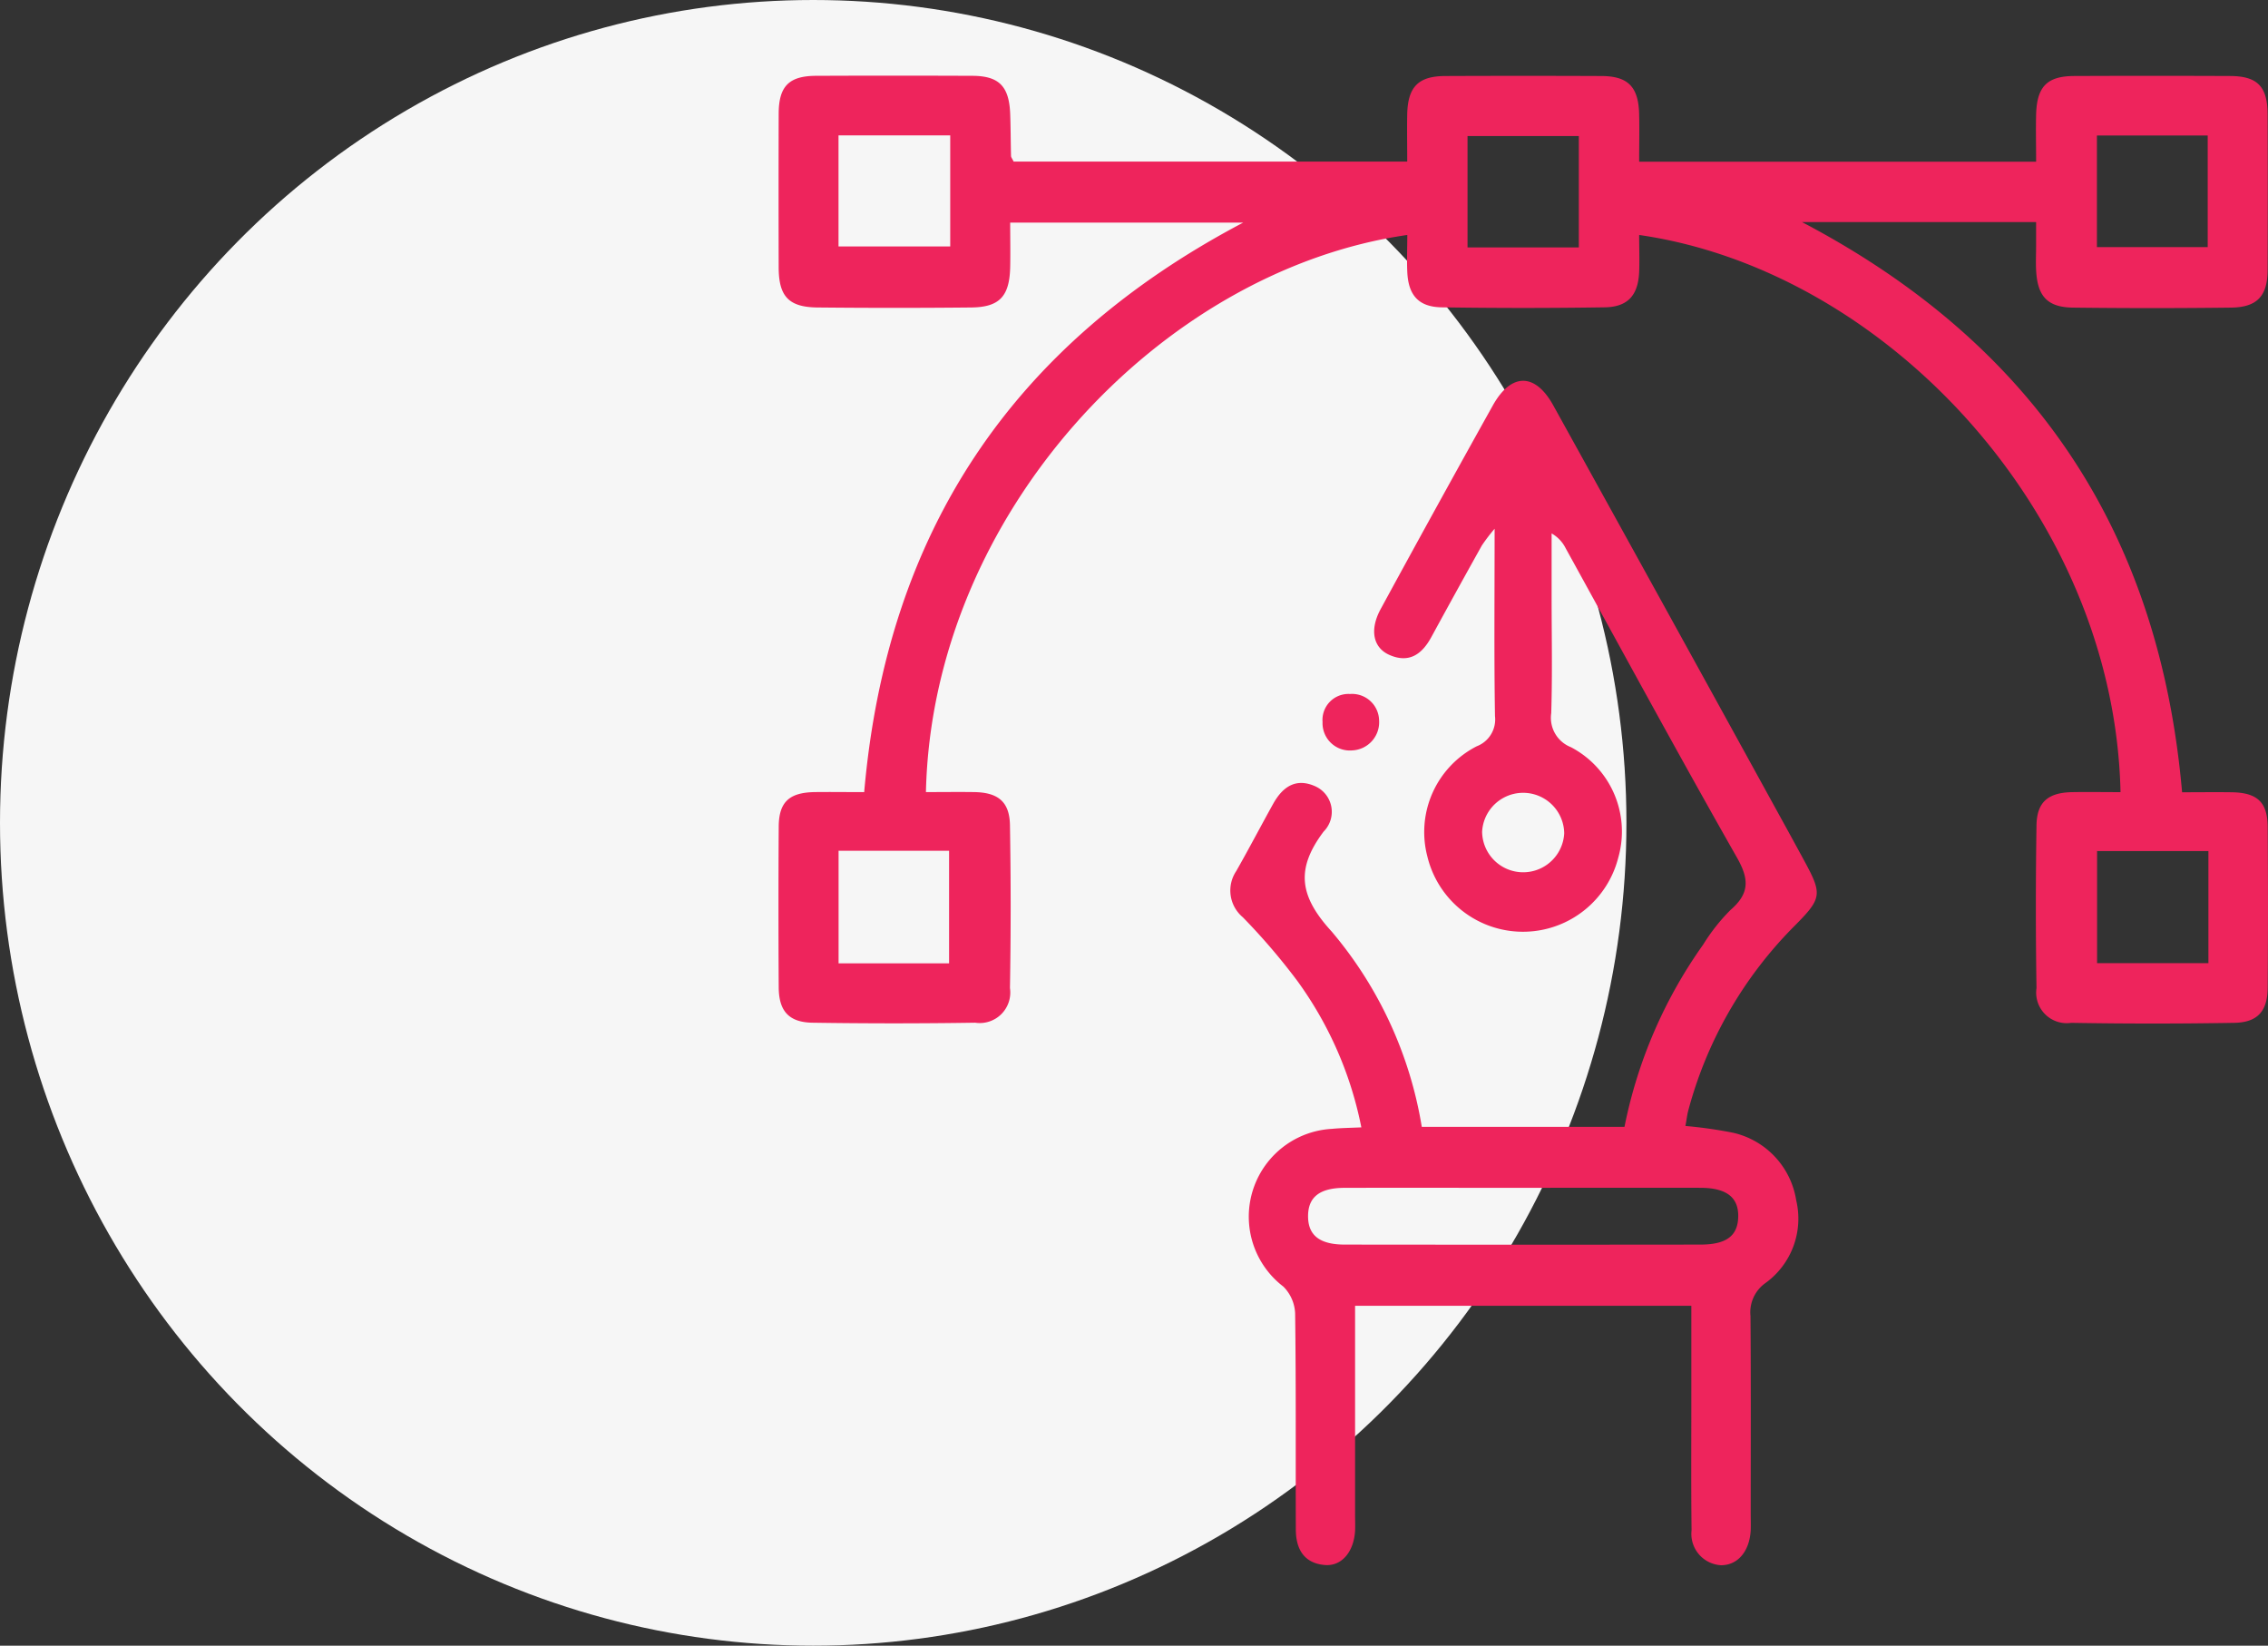 <svg xmlns="http://www.w3.org/2000/svg" width="119.924" height="87" viewBox="0 0 119.924 87">
  <rect x="0" y="0" width="119.924" height="87" fill="#333333" stroke="none"/>
  <g id="ui-ux" transform="translate(-596 -1480)">
    <ellipse id="Ellipse_47" data-name="Ellipse 47" cx="43" cy="43.5" rx="43" ry="43.5" transform="translate(596 1480)" fill="#f6f6f6"/>
    <g id="ui" transform="translate(429.663 1188.897)">
      <path id="Path_3729" data-name="Path 3729" d="M212.032,332.979c1.2-13.718,7.787-23.654,20.039-30.107H219.752c0,.76.017,1.563,0,2.36-.037,1.541-.566,2.112-2.067,2.126q-4.061.041-8.119,0c-1.519-.015-2.05-.581-2.055-2.107q-.011-4.061,0-8.119c0-1.467.539-2.016,1.979-2.021q4.12-.018,8.242,0c1.432,0,1.966.551,2.021,2.021.027.736.025,1.474.044,2.213,0,.074.064.145.138.3h20.811c0-.884-.015-1.693,0-2.5.032-1.452.588-2.018,2.011-2.023q4.12-.018,8.242,0c1.423,0,1.979.571,2.011,2.023.02.81,0,1.619,0,2.505H274c0-.888-.02-1.7,0-2.508.044-1.469.586-2.016,2.018-2.021q4.12-.018,8.242,0c1.442.007,1.974.554,1.981,2.021q.015,4.12,0,8.242c-.007,1.368-.556,1.964-1.93,1.981q-4.183.052-8.365,0c-1.356-.017-1.883-.608-1.947-2-.02-.409,0-.82,0-1.231v-1.292h-12.38c12.286,6.453,18.9,16.4,20.1,30.144.854,0,1.74-.012,2.626,0,1.351.022,1.89.524,1.9,1.834q.03,4.245,0,8.488c-.007,1.245-.529,1.848-1.775,1.868q-4.3.074-8.612,0a1.615,1.615,0,0,1-1.838-1.834q-.066-4.3,0-8.612c.022-1.235.62-1.725,1.888-1.75.852-.015,1.7,0,2.555,0-.325-14.7-12.407-27.58-25.453-29.455,0,.665.025,1.314,0,1.964-.057,1.226-.6,1.843-1.824,1.861q-4.3.066-8.612,0c-1.221-.017-1.767-.635-1.824-1.861-.03-.647,0-1.3,0-1.964-13.022,1.868-25.123,14.732-25.453,29.452.852,0,1.7-.012,2.555,0,1.265.022,1.866.512,1.888,1.747q.074,4.3,0,8.611a1.614,1.614,0,0,1-1.838,1.834q-4.3.066-8.612,0c-1.245-.022-1.77-.623-1.777-1.868q-.026-4.245,0-8.488c.007-1.309.549-1.811,1.9-1.836C210.26,332.966,211.114,332.979,212.032,332.979Zm4.489,9.052V336.08h-5.843v5.951Zm66.589-5.936h-5.887v5.926h5.887ZM216.582,298.26h-5.907v5.872h5.907Zm33.238,5.924v-5.889h-5.885v5.889Zm27.395-5.917v5.9h5.858v-5.9Z" fill="#ee245c"/>
      <path id="Path_3730" data-name="Path 3730" d="M328.637,400.047a23.543,23.543,0,0,1,2.523.359,4.357,4.357,0,0,1,3.335,3.569,4.2,4.2,0,0,1-1.622,4.373,1.893,1.893,0,0,0-.795,1.747c.027,3.485.012,6.97.012,10.457,0,.288.01.576,0,.861-.059,1.12-.682,1.853-1.563,1.856a1.661,1.661,0,0,1-1.565-1.848c-.03-2.461-.01-4.92-.012-7.381v-4.487H311.17v11.033c0,.288.012.576,0,.861-.066,1.115-.709,1.883-1.595,1.811-1.112-.091-1.533-.854-1.538-1.868-.015-3.812.015-7.627-.037-11.439a2.13,2.13,0,0,0-.623-1.413,4.65,4.65,0,0,1,2.564-8.338c.482-.047.97-.052,1.56-.079a19.616,19.616,0,0,0-3.394-7.755,33.833,33.833,0,0,0-2.875-3.355,1.842,1.842,0,0,1-.347-2.437c.669-1.174,1.295-2.373,1.952-3.554.492-.886,1.186-1.393,2.222-.933a1.48,1.48,0,0,1,.445,2.4c-1.474,1.966-1.295,3.4.431,5.284a21.273,21.273,0,0,1,4.762,10.324h10.718a25.049,25.049,0,0,1,4.159-9.633,10.135,10.135,0,0,1,1.442-1.829c1.019-.879,1-1.632.337-2.791-3.079-5.412-6.042-10.888-9.05-16.34a1.847,1.847,0,0,0-.741-.78v3.35c0,2.05.044,4.1-.02,6.15a1.668,1.668,0,0,0,1.041,1.8,5.036,5.036,0,0,1,2.5,5.853,5.2,5.2,0,0,1-10.093-.084,5.09,5.09,0,0,1,2.611-5.816,1.518,1.518,0,0,0,.967-1.595c-.052-3.2-.02-6.394-.02-9.906a9.7,9.7,0,0,0-.674.884q-1.348,2.414-2.67,4.841c-.492.906-1.171,1.4-2.205.952-.879-.379-1.073-1.331-.477-2.429q2.939-5.4,5.931-10.765c.967-1.733,2.235-1.74,3.195-.007q5.984,10.806,11.934,21.631.683,1.237,1.356,2.478c.943,1.74.913,1.957-.519,3.4a21.762,21.762,0,0,0-5.636,9.79C328.723,399.478,328.7,399.722,328.637,400.047Zm-8.55,3.271c-3.153,0-6.308-.007-9.461,0-1.334,0-1.942.492-1.942,1.5s.61,1.5,1.944,1.5q9.4.011,18.8,0c1.361,0,1.969-.453,2-1.442.037-1.046-.608-1.558-2.006-1.56Q324.757,403.31,320.087,403.318Zm2.141-18.746a2.172,2.172,0,0,0-4.341-.074,2.172,2.172,0,0,0,4.341.074Z" transform="translate(-73.181 -49.419)" fill="#ee245c"/>
      <path id="Path_3731" data-name="Path 3731" d="M327.388,429.329a1.492,1.492,0,0,1-1.415,1.587,1.445,1.445,0,0,1-1.575-1.5,1.374,1.374,0,0,1,1.452-1.482A1.431,1.431,0,0,1,327.388,429.329Z" transform="translate(-88.129 -100.143)" fill="#ee245c"/>
    </g>
  </g>
</svg>
